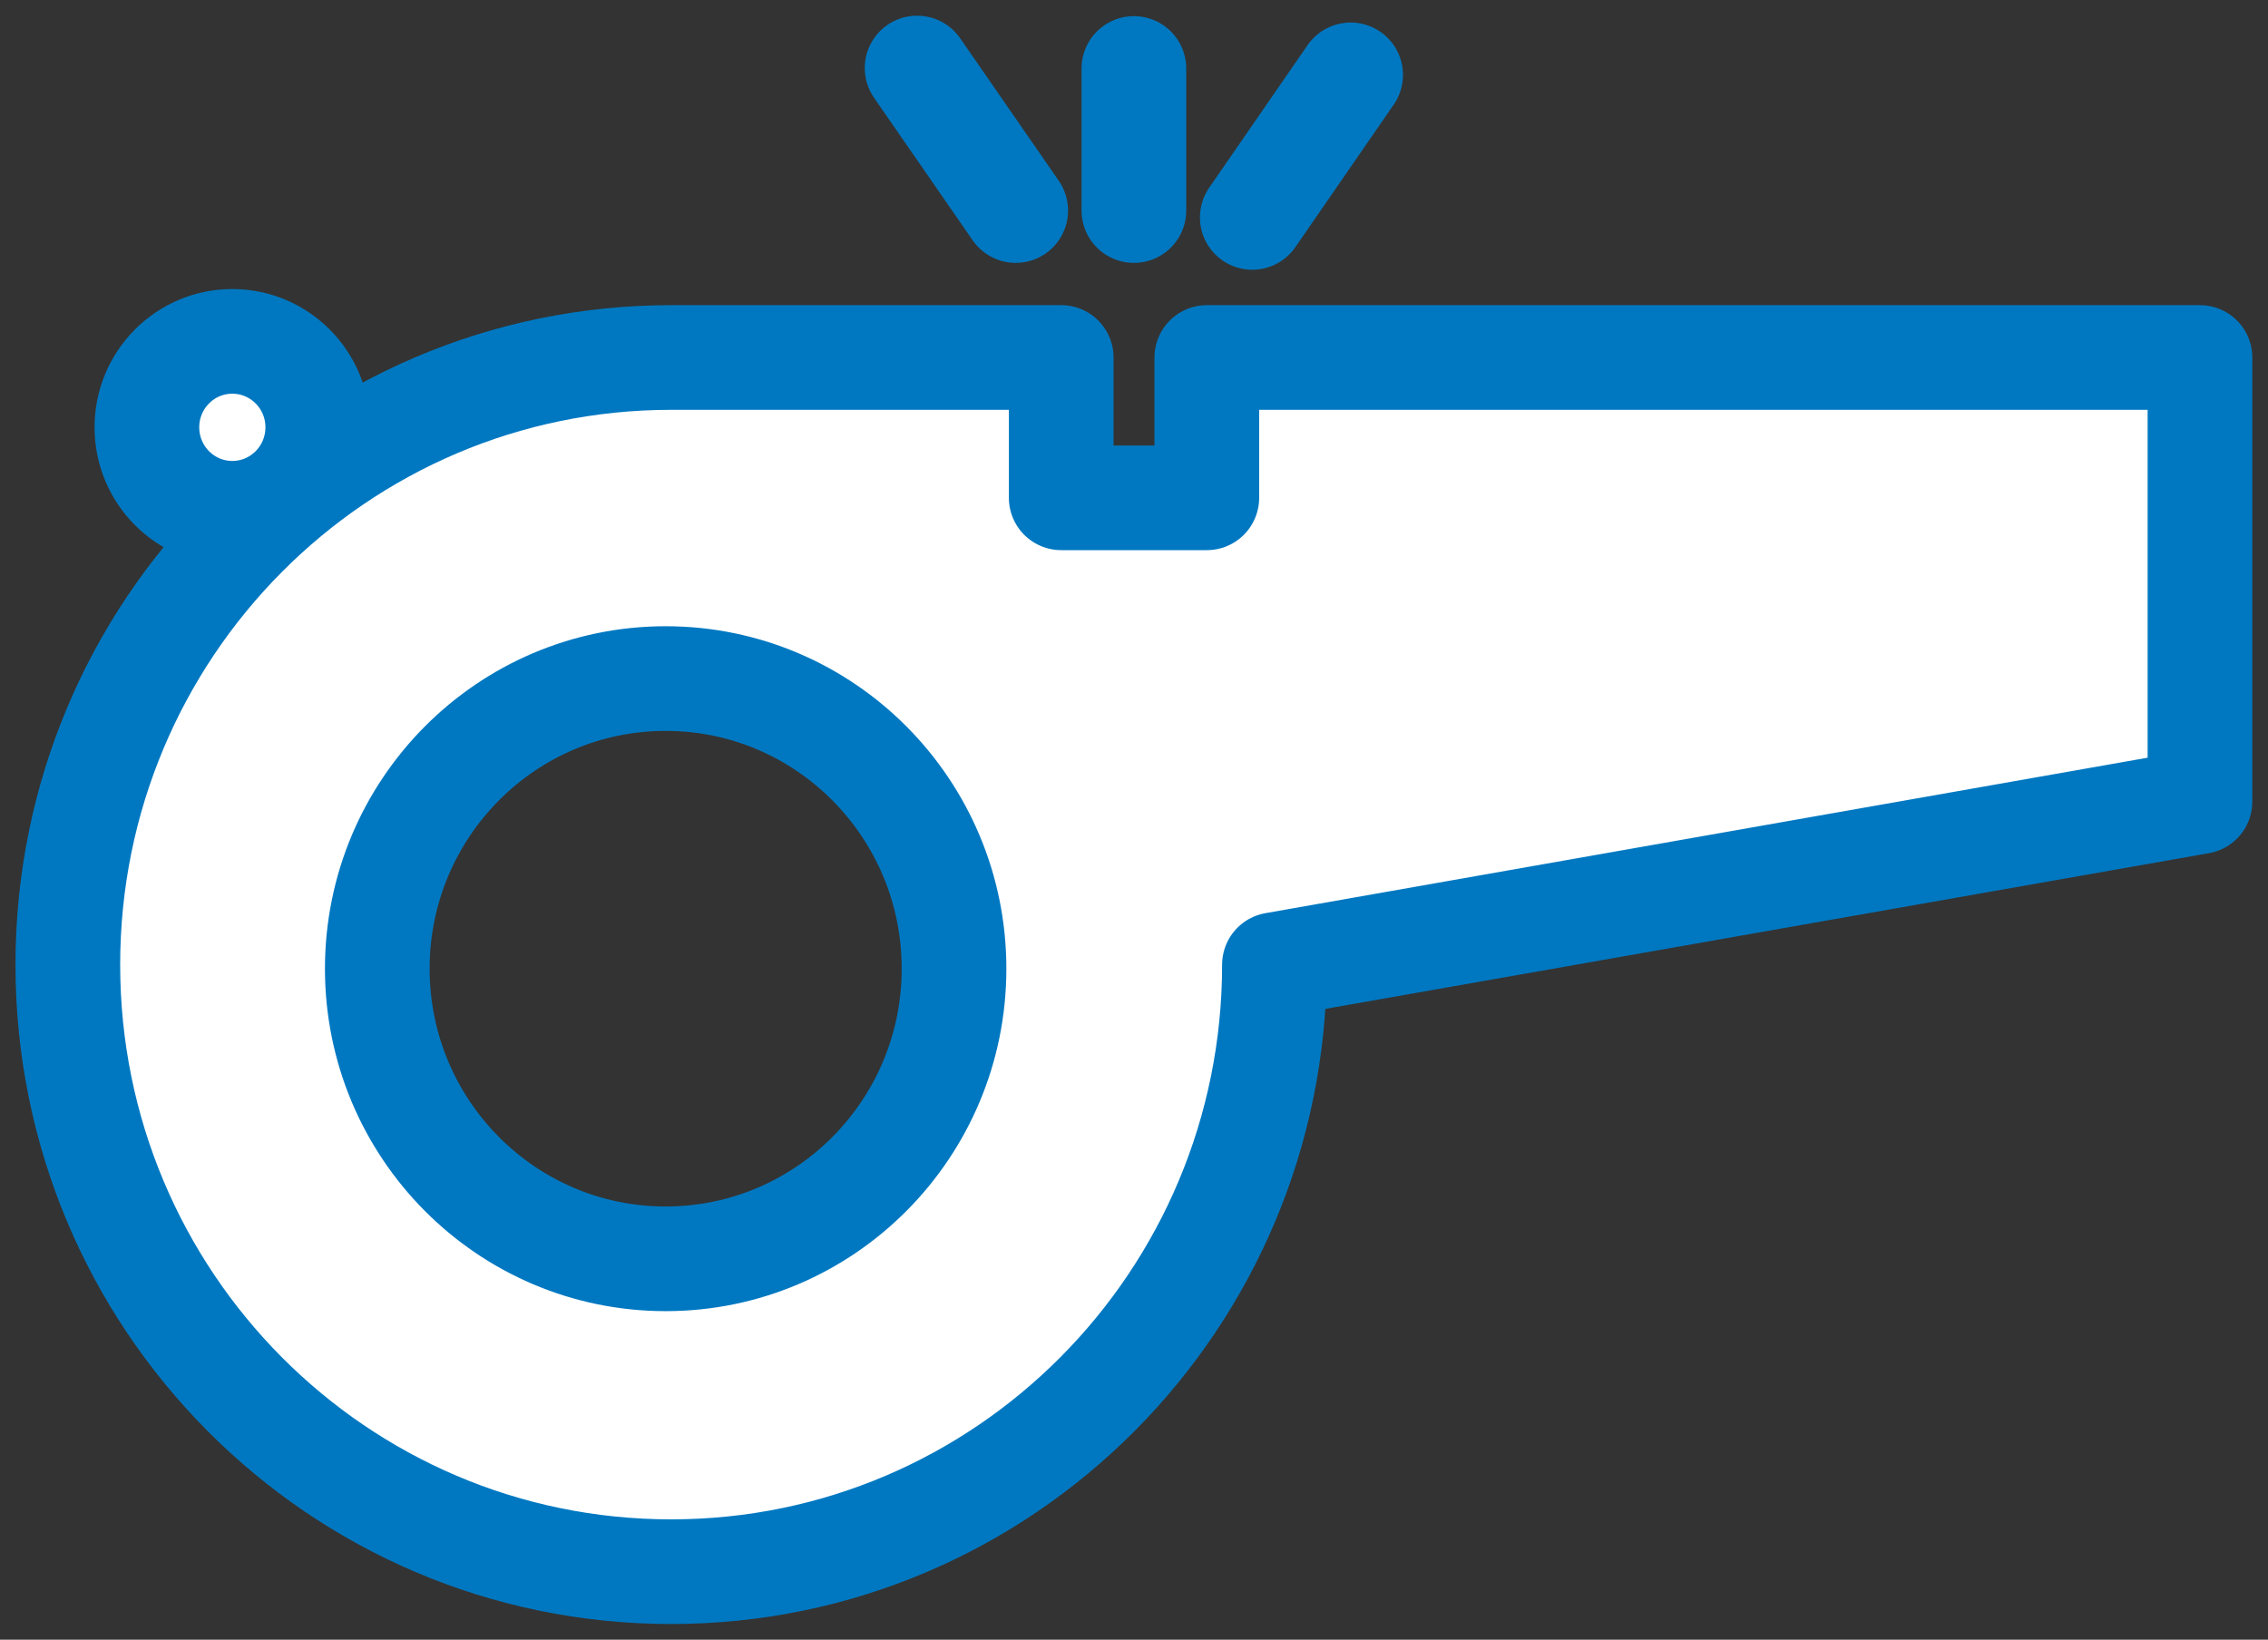 <?xml version="1.0" encoding="UTF-8"?>
<svg xmlns="http://www.w3.org/2000/svg" width="65" height="47" viewBox="0 0 65 47" fill="none">
  <rect x="0" y="0" width="65" height="47" fill="#333333" stroke="none"/>
  <path d="M34.587 10.247V14.269H30.414V10.247H19.235C9.686 10.247 1.944 18.037 1.944 27.652C1.944 37.266 9.686 45.05 19.235 45.05C28.783 45.05 36.525 37.26 36.525 27.652L63.05 22.977V10.247H34.587ZM19.078 36.082C14.514 36.082 10.813 32.358 10.813 27.766C10.813 23.174 14.514 19.45 19.078 19.45C23.641 19.45 27.342 23.174 27.342 27.766C27.342 32.358 23.641 36.082 19.078 36.082Z" fill="white" stroke="#0078C1" stroke-width="3" stroke-miterlimit="10" stroke-linecap="round" stroke-linejoin="round"></path>
  <path d="M6.658 14.712C8.011 14.712 9.107 13.609 9.107 12.248C9.107 10.888 8.011 9.785 6.658 9.785C5.306 9.785 4.21 10.888 4.21 12.248C4.21 13.609 5.306 14.712 6.658 14.712Z" fill="white" stroke="#0078C1" stroke-width="3" stroke-miterlimit="10" stroke-linecap="round" stroke-linejoin="round"></path>
  <path d="M26.284 1.95L29.11 6.035" stroke="#0078C1" stroke-width="3" stroke-miterlimit="10" stroke-linecap="round" stroke-linejoin="round"></path>
  <path d="M38.709 2.146L35.89 6.232" stroke="#0078C1" stroke-width="3" stroke-miterlimit="10" stroke-linecap="round" stroke-linejoin="round"></path>
  <path d="M32.497 6.035V1.963" stroke="#0078C1" stroke-width="3" stroke-miterlimit="10" stroke-linecap="round" stroke-linejoin="round"></path>
</svg>
